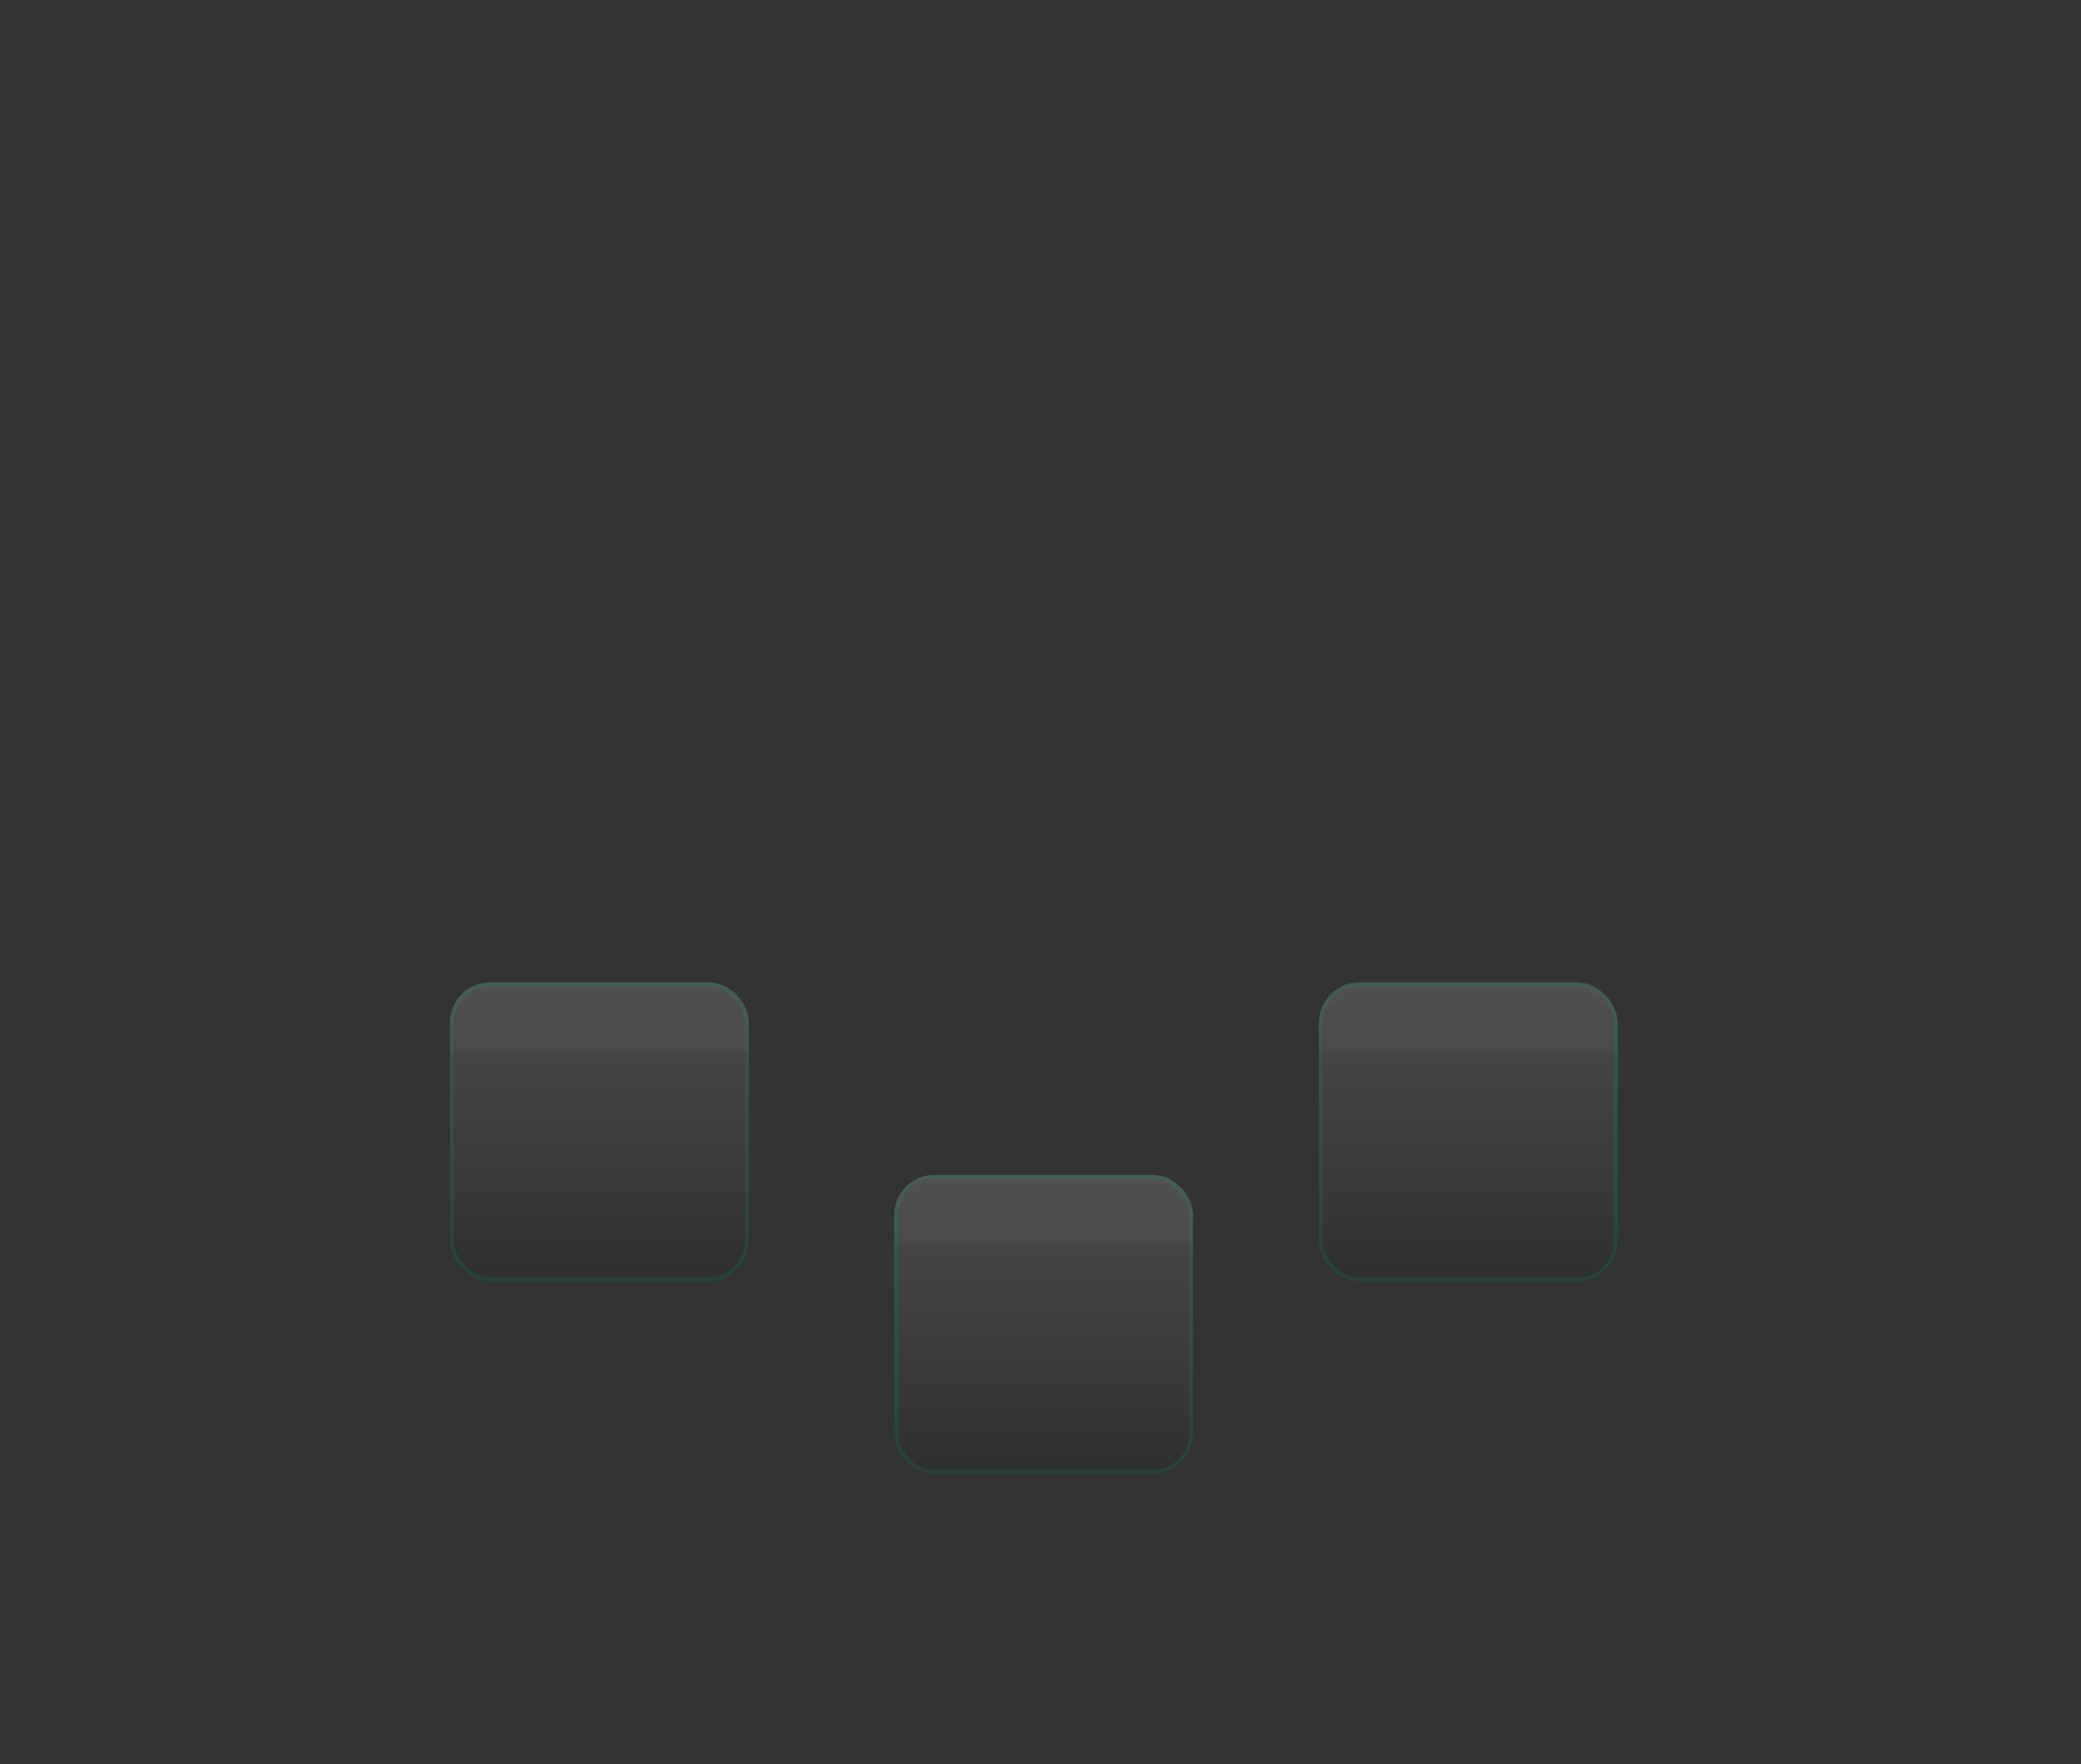 <svg width="519" height="440" viewBox="0 0 519 440" fill="none" xmlns="http://www.w3.org/2000/svg">
<rect x="0" y="0" width="519" height="440" fill="#333333" stroke="none"/>
<rect x="328.91" y="245" width="74.546" height="74.546" rx="10" fill="url(#paint0_linear_5167_18796)" fill-opacity="0.12"/>
<rect x="329.41" y="245.5" width="73.546" height="73.546" rx="9.5" stroke="#00A07E" stroke-opacity="0.16"/>
<path d="M328.91 255.453C328.91 249.93 333.387 245.453 338.91 245.453H393.456C398.978 245.453 403.456 249.93 403.456 255.453V262.653H328.91V255.453Z" fill="white" fill-opacity="0.03"/>
<rect x="112.213" y="245" width="74.546" height="74.546" rx="10" fill="url(#paint1_linear_5167_18796)" fill-opacity="0.12"/>
<rect x="112.713" y="245.5" width="73.546" height="73.546" rx="9.5" stroke="#00A07E" stroke-opacity="0.16"/>
<path d="M112.213 255C112.213 249.477 116.69 245 122.213 245H176.758C182.281 245 186.758 249.477 186.758 255V262.2H112.213V255Z" fill="white" fill-opacity="0.03"/>
<rect x="223.001" y="293" width="74.546" height="74.546" rx="10" fill="url(#paint2_linear_5167_18796)" fill-opacity="0.12"/>
<rect x="223.501" y="293.5" width="73.546" height="73.546" rx="9.5" stroke="#00A07E" stroke-opacity="0.16"/>
<path d="M223 303C223 297.477 227.477 293 233 293H287.545C293.068 293 297.545 297.477 297.545 303V310.2H223V303Z" fill="white" fill-opacity="0.03"/>
<defs>
<linearGradient id="paint0_linear_5167_18796" x1="366.183" y1="245" x2="366.183" y2="319.545" gradientUnits="userSpaceOnUse">
<stop stop-color="white"/>
<stop offset="1" stop-color="#0C1212"/>
</linearGradient>
<linearGradient id="paint1_linear_5167_18796" x1="149.486" y1="245" x2="149.486" y2="319.545" gradientUnits="userSpaceOnUse">
<stop stop-color="white"/>
<stop offset="1" stop-color="#0C1212"/>
</linearGradient>
<linearGradient id="paint2_linear_5167_18796" x1="260.273" y1="293" x2="260.273" y2="367.545" gradientUnits="userSpaceOnUse">
<stop stop-color="white"/>
<stop offset="1" stop-color="#0C1212"/>
</linearGradient>
</defs>
</svg>
